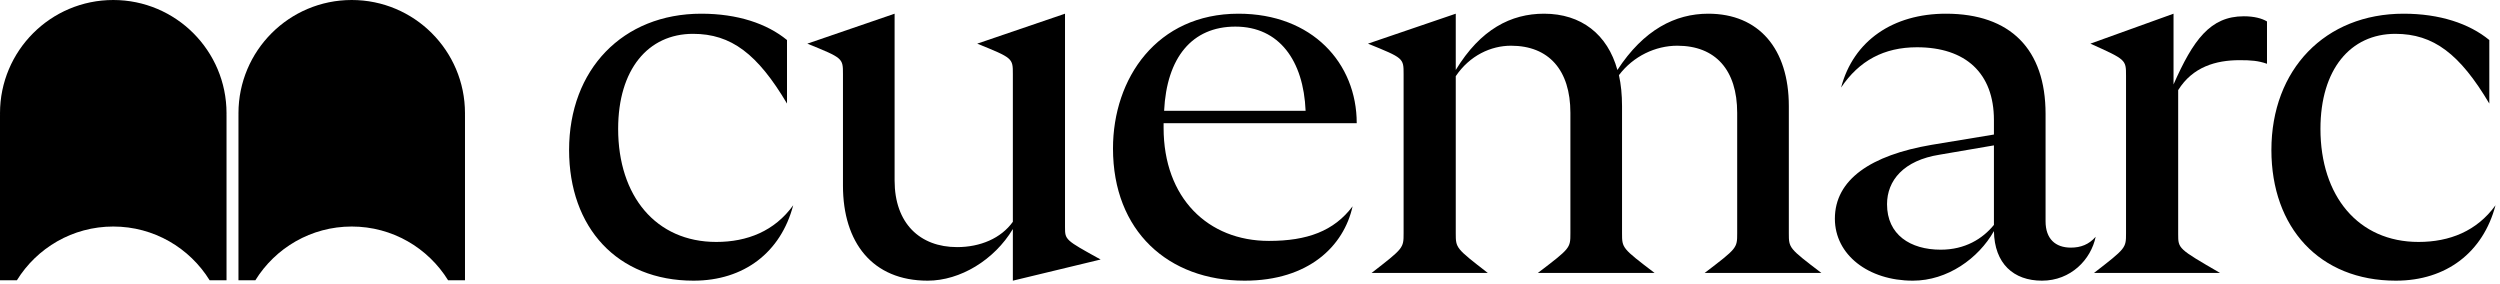<svg width="458" height="52" viewBox="0 0 458 52" fill="none" xmlns="http://www.w3.org/2000/svg">
<path d="M438.919 51.419C424.918 51.419 416.12 41.675 416.12 27.485C416.12 12.727 425.958 2.51 440.338 2.51C446.96 2.51 452.352 4.307 456.042 7.334V18.971C450.649 9.889 445.825 6.199 438.824 6.199C430.594 6.199 425.107 12.727 425.107 23.606C425.107 35.904 432.013 44.324 443.081 44.324C448.757 44.324 453.771 42.337 457.177 37.607C454.907 46.216 448.19 51.419 438.919 51.419Z" fill="black"/>
<path d="M383.622 50C389.488 45.459 389.488 45.459 389.488 42.716V13.862C389.488 10.929 389.488 10.929 382.96 7.997L398.191 2.51V15.47C401.786 7.334 404.908 2.983 411.057 2.983C412.949 2.983 414.368 3.361 415.314 3.929V11.686C413.706 11.119 412.381 11.024 410.3 11.024C405.948 11.024 401.691 12.254 399.042 16.511V42.905C399.042 45.554 399.042 45.554 406.705 50H383.622Z" fill="black"/>
<path d="M374.086 51.419C368.883 51.419 365.382 48.297 365.288 42.337C362.45 47.351 356.774 51.419 350.435 51.419C342.3 51.419 336.15 46.689 336.15 40.067C336.15 32.877 342.773 28.431 353.841 26.539L365.288 24.647V21.998C365.288 13.389 360.085 8.659 351.192 8.659C345.138 8.659 340.597 11.119 337.286 16.038C339.556 7.429 346.84 2.51 356.49 2.51C368.315 2.51 374.748 9.037 374.748 20.863V40.54C374.748 43.756 376.546 45.365 379.384 45.365C381.181 45.365 382.695 44.797 383.925 43.378C383.073 47.54 379.384 51.419 374.086 51.419ZM345.705 37.418C345.705 42.999 349.962 45.743 355.544 45.743C359.99 45.743 363.207 43.756 365.288 41.202V26.633L355.355 28.336C348.732 29.377 345.705 33.066 345.705 37.418Z" fill="black"/>
<path d="M251.275 50C257.14 45.459 257.14 45.459 257.14 42.716V13.578C257.14 10.646 257.14 10.646 250.613 7.997L266.695 2.51V12.821C271.236 5.348 276.818 2.51 282.872 2.51C289.684 2.51 294.508 6.294 296.306 12.821C301.13 5.442 306.901 2.51 312.956 2.51C322.227 2.51 327.714 8.943 327.714 19.444V42.716C327.714 45.459 327.714 45.459 333.674 50H312.293C318.253 45.459 318.253 45.459 318.253 42.716V20.673C318.253 12.821 314.28 8.375 307.28 8.375C303.306 8.375 299.238 10.267 296.59 13.767C296.968 15.47 297.157 17.362 297.157 19.444V42.716C297.157 45.459 297.157 45.459 303.117 50H281.737C287.697 45.459 287.697 45.459 287.697 42.716V20.673C287.697 12.821 283.724 8.375 276.818 8.375C273.128 8.375 269.249 10.172 266.695 13.957V42.716C266.695 45.459 266.695 45.459 272.561 50H251.275Z" fill="black"/>
<path d="M228.023 51.419C214.022 51.419 203.9 42.337 203.9 27.201C203.9 14.335 211.941 2.51 226.888 2.51C240.416 2.51 248.552 11.592 248.552 22.565H213.171V23.417C213.171 36.283 221.307 44.135 232.47 44.135C239.47 44.135 244.39 42.337 247.795 37.796C246.187 45.081 239.754 51.419 228.023 51.419ZM213.266 20.295H239.187C238.808 11.119 234.362 4.875 226.321 4.875C218.374 4.875 213.739 10.551 213.266 20.295Z" fill="black"/>
<path d="M185.555 13.578C185.555 10.646 185.555 10.646 179.027 7.997L195.11 2.51V41.581C195.11 43.946 195.11 43.946 201.637 47.541L185.555 51.419V41.959C182.149 47.635 175.906 51.419 169.946 51.419C159.823 51.419 154.431 44.419 154.431 34.012V13.578C154.431 10.646 154.431 10.646 147.903 7.997L163.891 2.51V33.066C163.891 40.918 168.527 45.27 175.338 45.27C179.595 45.27 183.379 43.662 185.555 40.635V13.578Z" fill="black"/>
<path d="M127.056 51.419C113.055 51.419 104.257 41.675 104.257 27.485C104.257 12.727 114.096 2.51 128.476 2.51C135.098 2.51 140.49 4.307 144.179 7.334V18.971C138.787 9.889 133.962 6.199 126.962 6.199C118.731 6.199 113.245 12.727 113.245 23.606C113.245 35.904 120.151 44.324 131.219 44.324C136.895 44.324 141.909 42.337 145.315 37.607C143.044 46.216 136.327 51.419 127.056 51.419Z" fill="black"/>
<path d="M20.75 0C32.21 0 41.5 9.29 41.5 20.75C41.5 20.867 41.497 20.985 41.495 21.102H41.5V51.348H38.407C34.75 45.438 28.21 41.5 20.75 41.5C13.29 41.5 6.75 45.438 3.093 51.348H0V21.102H0.005C0.003 20.985 0 20.867 0 20.75C0 9.29 9.29 0 20.75 0Z" fill="black"/>
<path d="M64.436 0C75.896 0 85.186 9.29 85.186 20.75C85.186 20.867 85.184 20.985 85.182 21.102H85.186V51.348H82.094C78.437 45.438 71.897 41.5 64.436 41.5C56.976 41.5 50.436 45.438 46.779 51.348H43.687V21.102H43.691C43.69 20.985 43.687 20.867 43.687 20.75C43.687 9.29 52.977 0 64.436 0Z" fill="black"/>
</svg>
